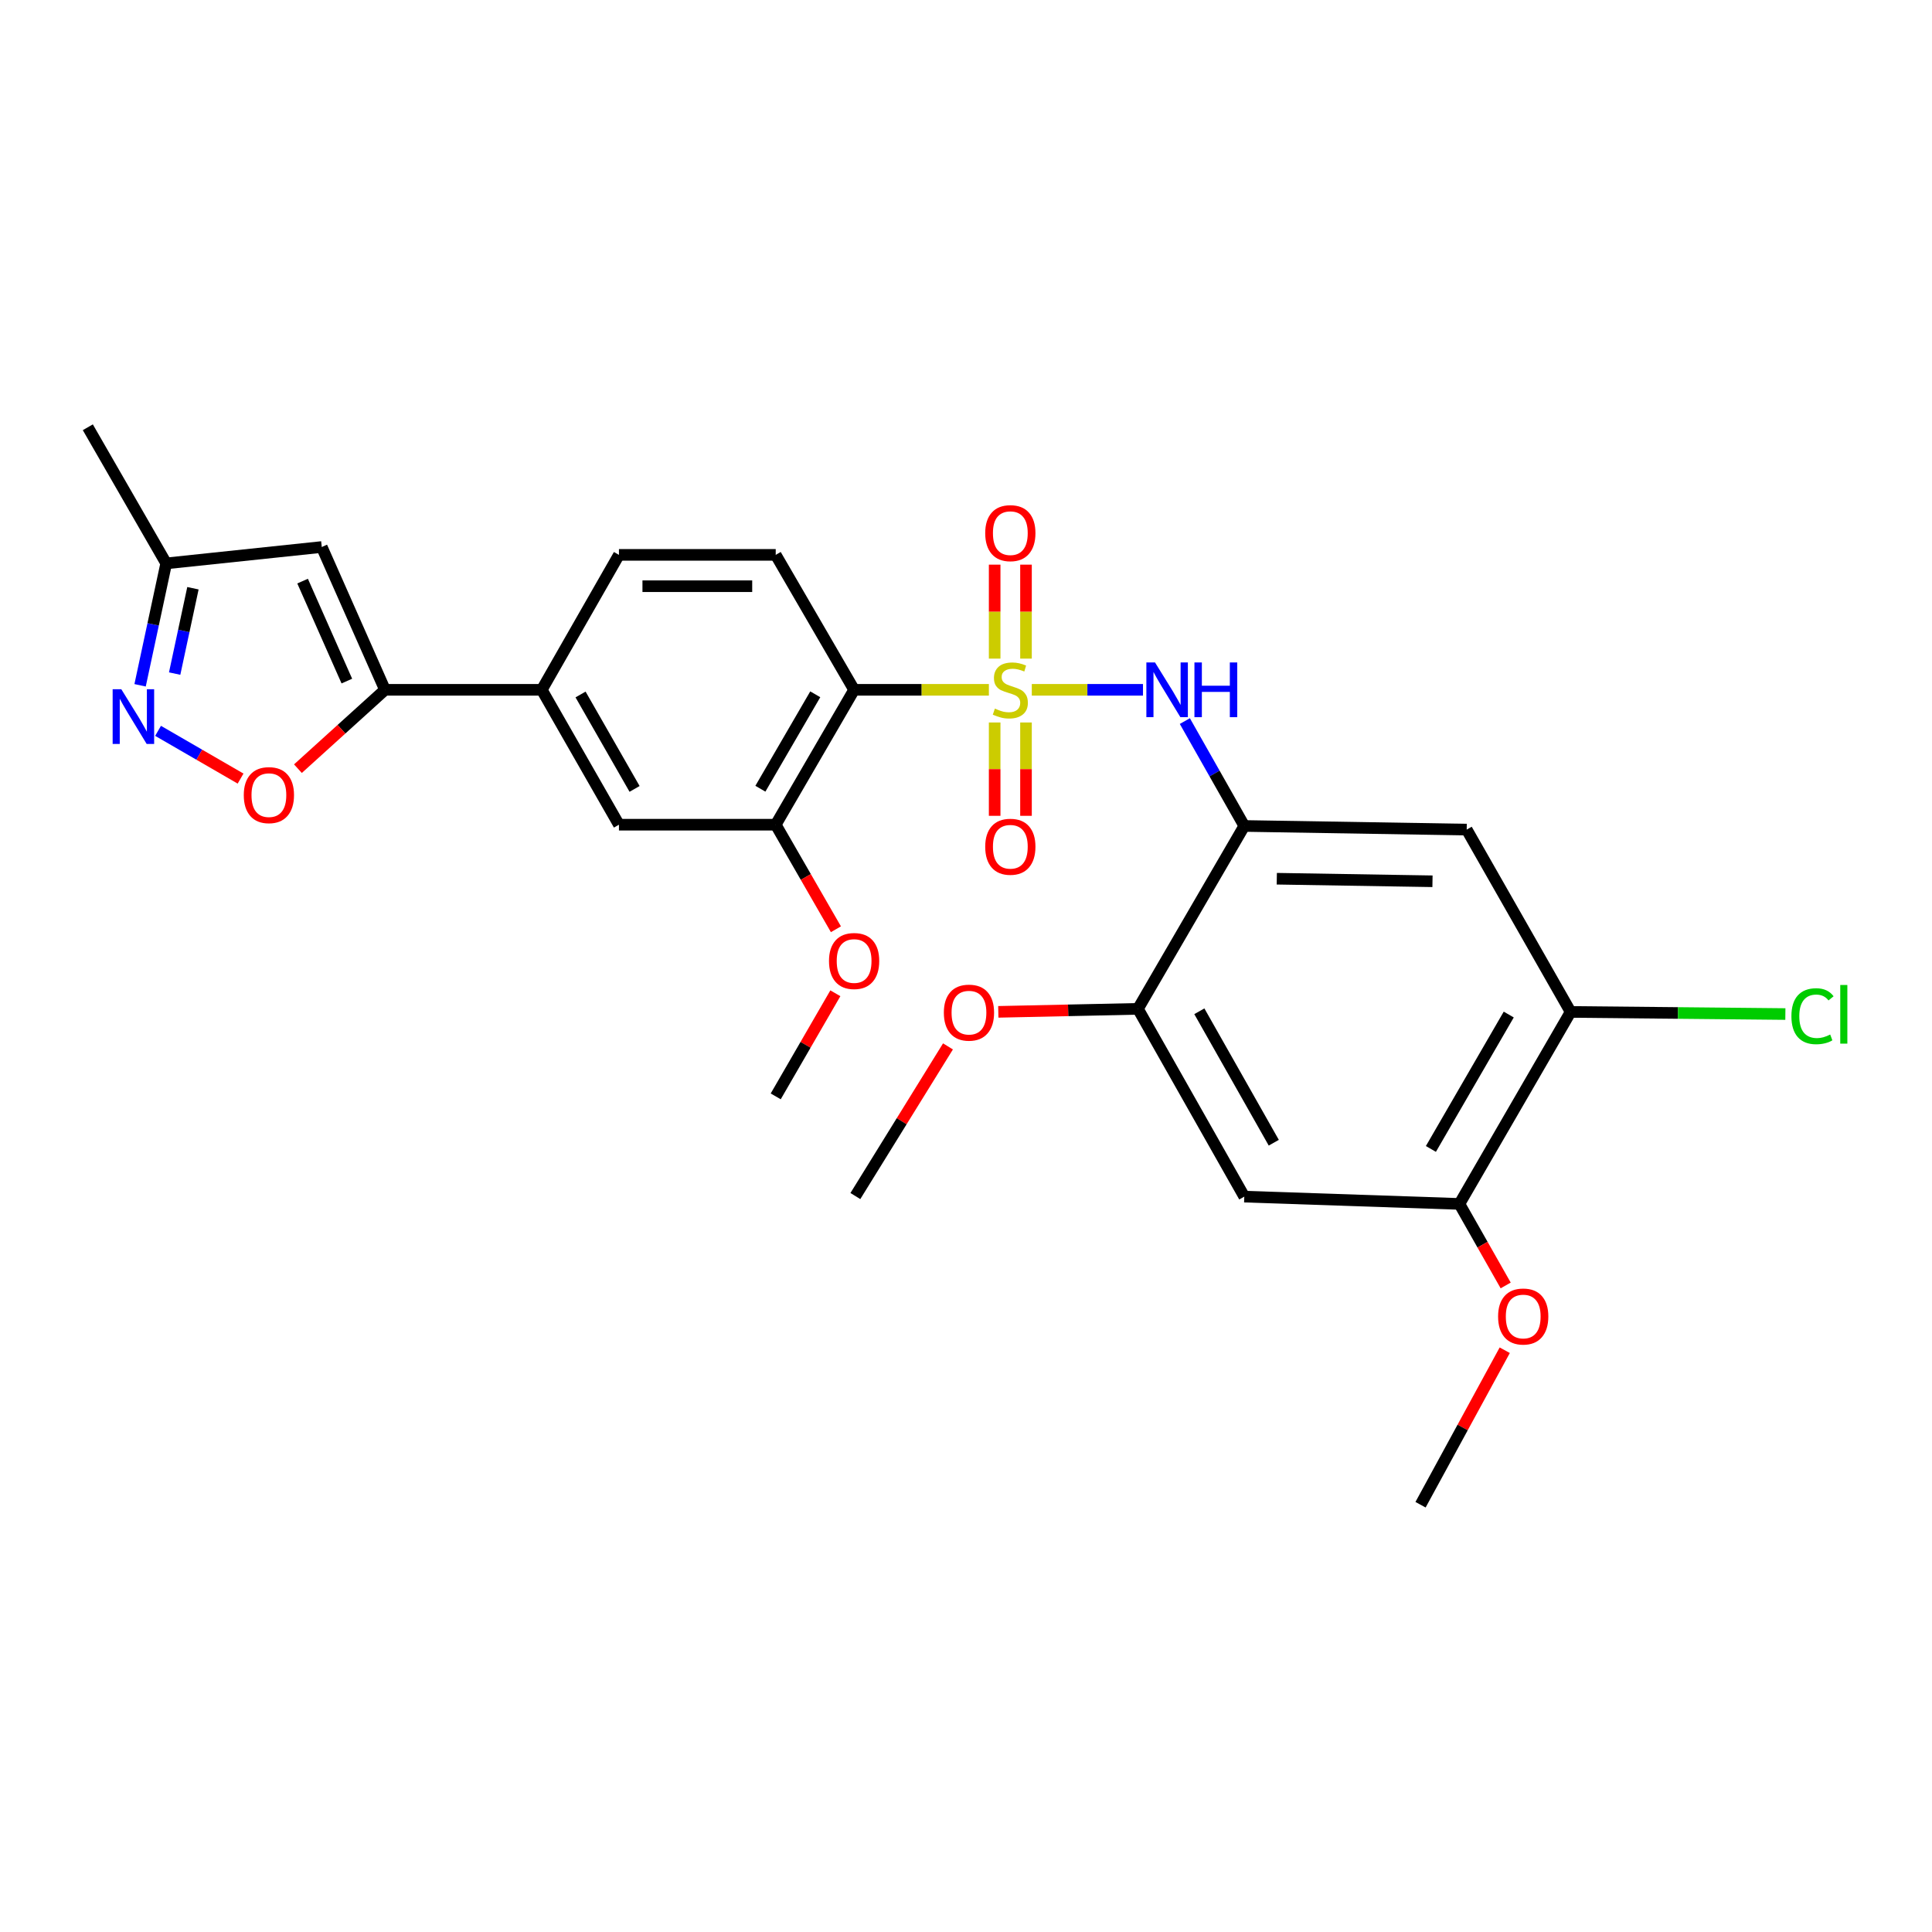 <?xml version='1.0' encoding='iso-8859-1'?>
<svg version='1.1' baseProfile='full'
              xmlns='http://www.w3.org/2000/svg'
                      xmlns:rdkit='http://www.rdkit.org/xml'
                      xmlns:xlink='http://www.w3.org/1999/xlink'
                  xml:space='preserve'
width='1000px' height='1000px' viewBox='0 0 1000 1000'>
<!-- END OF HEADER -->
<rect style='opacity:1.0;fill:#FFFFFF;stroke:none' width='1000' height='1000' x='0' y='0'> </rect>
<path class='bond-0' d='M 511.844,357.048 L 476.966,357.048' style='fill:none;fill-rule:evenodd;stroke:#CCCC00;stroke-width:6px;stroke-linecap:butt;stroke-linejoin:miter;stroke-opacity:1' />
<path class='bond-0' d='M 476.966,357.048 L 442.088,357.048' style='fill:none;fill-rule:evenodd;stroke:#000000;stroke-width:6px;stroke-linecap:butt;stroke-linejoin:miter;stroke-opacity:1' />
<path class='bond-1' d='M 534.054,357.048 L 562.831,357.048' style='fill:none;fill-rule:evenodd;stroke:#CCCC00;stroke-width:6px;stroke-linecap:butt;stroke-linejoin:miter;stroke-opacity:1' />
<path class='bond-1' d='M 562.831,357.048 L 591.608,357.048' style='fill:none;fill-rule:evenodd;stroke:#0000FF;stroke-width:6px;stroke-linecap:butt;stroke-linejoin:miter;stroke-opacity:1' />
<path class='bond-15' d='M 531.055,340.898 L 531.055,316.58' style='fill:none;fill-rule:evenodd;stroke:#CCCC00;stroke-width:6px;stroke-linecap:butt;stroke-linejoin:miter;stroke-opacity:1' />
<path class='bond-15' d='M 531.055,316.58 L 531.055,292.261' style='fill:none;fill-rule:evenodd;stroke:#FF0000;stroke-width:6px;stroke-linecap:butt;stroke-linejoin:miter;stroke-opacity:1' />
<path class='bond-15' d='M 514.835,340.898 L 514.835,316.58' style='fill:none;fill-rule:evenodd;stroke:#CCCC00;stroke-width:6px;stroke-linecap:butt;stroke-linejoin:miter;stroke-opacity:1' />
<path class='bond-15' d='M 514.835,316.58 L 514.835,292.261' style='fill:none;fill-rule:evenodd;stroke:#FF0000;stroke-width:6px;stroke-linecap:butt;stroke-linejoin:miter;stroke-opacity:1' />
<path class='bond-16' d='M 514.835,373.956 L 514.835,398.111' style='fill:none;fill-rule:evenodd;stroke:#CCCC00;stroke-width:6px;stroke-linecap:butt;stroke-linejoin:miter;stroke-opacity:1' />
<path class='bond-16' d='M 514.835,398.111 L 514.835,422.267' style='fill:none;fill-rule:evenodd;stroke:#FF0000;stroke-width:6px;stroke-linecap:butt;stroke-linejoin:miter;stroke-opacity:1' />
<path class='bond-16' d='M 531.055,373.956 L 531.055,398.111' style='fill:none;fill-rule:evenodd;stroke:#CCCC00;stroke-width:6px;stroke-linecap:butt;stroke-linejoin:miter;stroke-opacity:1' />
<path class='bond-16' d='M 531.055,398.111 L 531.055,422.267' style='fill:none;fill-rule:evenodd;stroke:#FF0000;stroke-width:6px;stroke-linecap:butt;stroke-linejoin:miter;stroke-opacity:1' />
<path class='bond-7' d='M 442.088,357.048 L 401.511,426.866' style='fill:none;fill-rule:evenodd;stroke:#000000;stroke-width:6px;stroke-linecap:butt;stroke-linejoin:miter;stroke-opacity:1' />
<path class='bond-7' d='M 421.978,359.37 L 393.574,408.243' style='fill:none;fill-rule:evenodd;stroke:#000000;stroke-width:6px;stroke-linecap:butt;stroke-linejoin:miter;stroke-opacity:1' />
<path class='bond-13' d='M 442.088,357.048 L 401.511,287.202' style='fill:none;fill-rule:evenodd;stroke:#000000;stroke-width:6px;stroke-linecap:butt;stroke-linejoin:miter;stroke-opacity:1' />
<path class='bond-2' d='M 613.272,373.232 L 628.654,400.373' style='fill:none;fill-rule:evenodd;stroke:#0000FF;stroke-width:6px;stroke-linecap:butt;stroke-linejoin:miter;stroke-opacity:1' />
<path class='bond-2' d='M 628.654,400.373 L 644.037,427.515' style='fill:none;fill-rule:evenodd;stroke:#000000;stroke-width:6px;stroke-linecap:butt;stroke-linejoin:miter;stroke-opacity:1' />
<path class='bond-8' d='M 644.037,427.515 L 759.163,429.398' style='fill:none;fill-rule:evenodd;stroke:#000000;stroke-width:6px;stroke-linecap:butt;stroke-linejoin:miter;stroke-opacity:1' />
<path class='bond-8' d='M 660.863,454.827 L 741.452,456.145' style='fill:none;fill-rule:evenodd;stroke:#000000;stroke-width:6px;stroke-linecap:butt;stroke-linejoin:miter;stroke-opacity:1' />
<path class='bond-10' d='M 644.037,427.515 L 588.997,522.176' style='fill:none;fill-rule:evenodd;stroke:#000000;stroke-width:6px;stroke-linecap:butt;stroke-linejoin:miter;stroke-opacity:1' />
<path class='bond-3' d='M 199.265,357.048 L 280.42,357.048' style='fill:none;fill-rule:evenodd;stroke:#000000;stroke-width:6px;stroke-linecap:butt;stroke-linejoin:miter;stroke-opacity:1' />
<path class='bond-5' d='M 199.265,357.048 L 176.736,377.455' style='fill:none;fill-rule:evenodd;stroke:#000000;stroke-width:6px;stroke-linecap:butt;stroke-linejoin:miter;stroke-opacity:1' />
<path class='bond-5' d='M 176.736,377.455 L 154.206,397.863' style='fill:none;fill-rule:evenodd;stroke:#FF0000;stroke-width:6px;stroke-linecap:butt;stroke-linejoin:miter;stroke-opacity:1' />
<path class='bond-6' d='M 199.265,357.048 L 166.546,283.129' style='fill:none;fill-rule:evenodd;stroke:#000000;stroke-width:6px;stroke-linecap:butt;stroke-linejoin:miter;stroke-opacity:1' />
<path class='bond-6' d='M 179.526,352.525 L 156.622,300.782' style='fill:none;fill-rule:evenodd;stroke:#000000;stroke-width:6px;stroke-linecap:butt;stroke-linejoin:miter;stroke-opacity:1' />
<path class='bond-4' d='M 81.811,378.283 L 103.167,390.639' style='fill:none;fill-rule:evenodd;stroke:#0000FF;stroke-width:6px;stroke-linecap:butt;stroke-linejoin:miter;stroke-opacity:1' />
<path class='bond-4' d='M 103.167,390.639 L 124.522,402.995' style='fill:none;fill-rule:evenodd;stroke:#FF0000;stroke-width:6px;stroke-linecap:butt;stroke-linejoin:miter;stroke-opacity:1' />
<path class='bond-30' d='M 72.513,354.71 L 79.272,323.16' style='fill:none;fill-rule:evenodd;stroke:#0000FF;stroke-width:6px;stroke-linecap:butt;stroke-linejoin:miter;stroke-opacity:1' />
<path class='bond-30' d='M 79.272,323.16 L 86.032,291.609' style='fill:none;fill-rule:evenodd;stroke:#000000;stroke-width:6px;stroke-linecap:butt;stroke-linejoin:miter;stroke-opacity:1' />
<path class='bond-30' d='M 90.401,348.643 L 95.133,326.557' style='fill:none;fill-rule:evenodd;stroke:#0000FF;stroke-width:6px;stroke-linecap:butt;stroke-linejoin:miter;stroke-opacity:1' />
<path class='bond-30' d='M 95.133,326.557 L 99.864,304.472' style='fill:none;fill-rule:evenodd;stroke:#000000;stroke-width:6px;stroke-linecap:butt;stroke-linejoin:miter;stroke-opacity:1' />
<path class='bond-18' d='M 166.546,283.129 L 86.032,291.609' style='fill:none;fill-rule:evenodd;stroke:#000000;stroke-width:6px;stroke-linecap:butt;stroke-linejoin:miter;stroke-opacity:1' />
<path class='bond-17' d='M 401.511,426.866 L 320.366,426.866' style='fill:none;fill-rule:evenodd;stroke:#000000;stroke-width:6px;stroke-linecap:butt;stroke-linejoin:miter;stroke-opacity:1' />
<path class='bond-21' d='M 401.511,426.866 L 417.091,453.923' style='fill:none;fill-rule:evenodd;stroke:#000000;stroke-width:6px;stroke-linecap:butt;stroke-linejoin:miter;stroke-opacity:1' />
<path class='bond-21' d='M 417.091,453.923 L 432.672,480.98' style='fill:none;fill-rule:evenodd;stroke:#FF0000;stroke-width:6px;stroke-linecap:butt;stroke-linejoin:miter;stroke-opacity:1' />
<path class='bond-12' d='M 759.163,429.398 L 812.95,523.771' style='fill:none;fill-rule:evenodd;stroke:#000000;stroke-width:6px;stroke-linecap:butt;stroke-linejoin:miter;stroke-opacity:1' />
<path class='bond-9' d='M 644.037,619.37 L 588.997,522.176' style='fill:none;fill-rule:evenodd;stroke:#000000;stroke-width:6px;stroke-linecap:butt;stroke-linejoin:miter;stroke-opacity:1' />
<path class='bond-9' d='M 659.304,591.47 L 620.776,523.434' style='fill:none;fill-rule:evenodd;stroke:#000000;stroke-width:6px;stroke-linecap:butt;stroke-linejoin:miter;stroke-opacity:1' />
<path class='bond-14' d='M 644.037,619.37 L 755.387,623.146' style='fill:none;fill-rule:evenodd;stroke:#000000;stroke-width:6px;stroke-linecap:butt;stroke-linejoin:miter;stroke-opacity:1' />
<path class='bond-22' d='M 588.997,522.176 L 552.859,522.955' style='fill:none;fill-rule:evenodd;stroke:#000000;stroke-width:6px;stroke-linecap:butt;stroke-linejoin:miter;stroke-opacity:1' />
<path class='bond-22' d='M 552.859,522.955 L 516.722,523.733' style='fill:none;fill-rule:evenodd;stroke:#FF0000;stroke-width:6px;stroke-linecap:butt;stroke-linejoin:miter;stroke-opacity:1' />
<path class='bond-11' d='M 280.42,357.048 L 320.366,287.202' style='fill:none;fill-rule:evenodd;stroke:#000000;stroke-width:6px;stroke-linecap:butt;stroke-linejoin:miter;stroke-opacity:1' />
<path class='bond-28' d='M 280.42,357.048 L 320.366,426.866' style='fill:none;fill-rule:evenodd;stroke:#000000;stroke-width:6px;stroke-linecap:butt;stroke-linejoin:miter;stroke-opacity:1' />
<path class='bond-28' d='M 300.49,359.465 L 328.453,408.338' style='fill:none;fill-rule:evenodd;stroke:#000000;stroke-width:6px;stroke-linecap:butt;stroke-linejoin:miter;stroke-opacity:1' />
<path class='bond-20' d='M 812.95,523.771 L 868.525,524.319' style='fill:none;fill-rule:evenodd;stroke:#000000;stroke-width:6px;stroke-linecap:butt;stroke-linejoin:miter;stroke-opacity:1' />
<path class='bond-20' d='M 868.525,524.319 L 924.101,524.867' style='fill:none;fill-rule:evenodd;stroke:#00CC00;stroke-width:6px;stroke-linecap:butt;stroke-linejoin:miter;stroke-opacity:1' />
<path class='bond-29' d='M 812.95,523.771 L 755.387,623.146' style='fill:none;fill-rule:evenodd;stroke:#000000;stroke-width:6px;stroke-linecap:butt;stroke-linejoin:miter;stroke-opacity:1' />
<path class='bond-29' d='M 780.923,525.127 L 740.629,594.69' style='fill:none;fill-rule:evenodd;stroke:#000000;stroke-width:6px;stroke-linecap:butt;stroke-linejoin:miter;stroke-opacity:1' />
<path class='bond-19' d='M 401.511,287.202 L 320.366,287.202' style='fill:none;fill-rule:evenodd;stroke:#000000;stroke-width:6px;stroke-linecap:butt;stroke-linejoin:miter;stroke-opacity:1' />
<path class='bond-19' d='M 389.339,303.422 L 332.538,303.422' style='fill:none;fill-rule:evenodd;stroke:#000000;stroke-width:6px;stroke-linecap:butt;stroke-linejoin:miter;stroke-opacity:1' />
<path class='bond-23' d='M 755.387,623.146 L 767.362,644.247' style='fill:none;fill-rule:evenodd;stroke:#000000;stroke-width:6px;stroke-linecap:butt;stroke-linejoin:miter;stroke-opacity:1' />
<path class='bond-23' d='M 767.362,644.247 L 779.337,665.347' style='fill:none;fill-rule:evenodd;stroke:#FF0000;stroke-width:6px;stroke-linecap:butt;stroke-linejoin:miter;stroke-opacity:1' />
<path class='bond-24' d='M 86.032,291.609 L 45.455,221.151' style='fill:none;fill-rule:evenodd;stroke:#000000;stroke-width:6px;stroke-linecap:butt;stroke-linejoin:miter;stroke-opacity:1' />
<path class='bond-25' d='M 432.379,514.119 L 416.945,540.802' style='fill:none;fill-rule:evenodd;stroke:#FF0000;stroke-width:6px;stroke-linecap:butt;stroke-linejoin:miter;stroke-opacity:1' />
<path class='bond-25' d='M 416.945,540.802 L 401.511,567.484' style='fill:none;fill-rule:evenodd;stroke:#000000;stroke-width:6px;stroke-linecap:butt;stroke-linejoin:miter;stroke-opacity:1' />
<path class='bond-27' d='M 490.672,541.613 L 466.705,580.343' style='fill:none;fill-rule:evenodd;stroke:#FF0000;stroke-width:6px;stroke-linecap:butt;stroke-linejoin:miter;stroke-opacity:1' />
<path class='bond-27' d='M 466.705,580.343 L 442.737,619.073' style='fill:none;fill-rule:evenodd;stroke:#000000;stroke-width:6px;stroke-linecap:butt;stroke-linejoin:miter;stroke-opacity:1' />
<path class='bond-26' d='M 778.855,698.876 L 757.06,738.863' style='fill:none;fill-rule:evenodd;stroke:#FF0000;stroke-width:6px;stroke-linecap:butt;stroke-linejoin:miter;stroke-opacity:1' />
<path class='bond-26' d='M 757.06,738.863 L 735.265,778.849' style='fill:none;fill-rule:evenodd;stroke:#000000;stroke-width:6px;stroke-linecap:butt;stroke-linejoin:miter;stroke-opacity:1' />
<path  class='atom-0' d='M 514.945 366.768
Q 515.265 366.888, 516.585 367.448
Q 517.905 368.008, 519.345 368.368
Q 520.825 368.688, 522.265 368.688
Q 524.945 368.688, 526.505 367.408
Q 528.065 366.088, 528.065 363.808
Q 528.065 362.248, 527.265 361.288
Q 526.505 360.328, 525.305 359.808
Q 524.105 359.288, 522.105 358.688
Q 519.585 357.928, 518.065 357.208
Q 516.585 356.488, 515.505 354.968
Q 514.465 353.448, 514.465 350.888
Q 514.465 347.328, 516.865 345.128
Q 519.305 342.928, 524.105 342.928
Q 527.385 342.928, 531.105 344.488
L 530.185 347.568
Q 526.785 346.168, 524.225 346.168
Q 521.465 346.168, 519.945 347.328
Q 518.425 348.448, 518.465 350.408
Q 518.465 351.928, 519.225 352.848
Q 520.025 353.768, 521.145 354.288
Q 522.305 354.808, 524.225 355.408
Q 526.785 356.208, 528.305 357.008
Q 529.825 357.808, 530.905 359.448
Q 532.025 361.048, 532.025 363.808
Q 532.025 367.728, 529.385 369.848
Q 526.785 371.928, 522.425 371.928
Q 519.905 371.928, 517.985 371.368
Q 516.105 370.848, 513.865 369.928
L 514.945 366.768
' fill='#CCCC00'/>
<path  class='atom-2' d='M 597.839 342.888
L 607.119 357.888
Q 608.039 359.368, 609.519 362.048
Q 610.999 364.728, 611.079 364.888
L 611.079 342.888
L 614.839 342.888
L 614.839 371.208
L 610.959 371.208
L 600.999 354.808
Q 599.839 352.888, 598.599 350.688
Q 597.399 348.488, 597.039 347.808
L 597.039 371.208
L 593.359 371.208
L 593.359 342.888
L 597.839 342.888
' fill='#0000FF'/>
<path  class='atom-2' d='M 618.239 342.888
L 622.079 342.888
L 622.079 354.928
L 636.559 354.928
L 636.559 342.888
L 640.399 342.888
L 640.399 371.208
L 636.559 371.208
L 636.559 358.128
L 622.079 358.128
L 622.079 371.208
L 618.239 371.208
L 618.239 342.888
' fill='#0000FF'/>
<path  class='atom-5' d='M 62.786 356.738
L 72.066 371.738
Q 72.986 373.218, 74.466 375.898
Q 75.946 378.578, 76.026 378.738
L 76.026 356.738
L 79.786 356.738
L 79.786 385.058
L 75.906 385.058
L 65.946 368.658
Q 64.786 366.738, 63.546 364.538
Q 62.346 362.338, 61.986 361.658
L 61.986 385.058
L 58.306 385.058
L 58.306 356.738
L 62.786 356.738
' fill='#0000FF'/>
<path  class='atom-6' d='M 126.179 411.555
Q 126.179 404.755, 129.539 400.955
Q 132.899 397.155, 139.179 397.155
Q 145.459 397.155, 148.819 400.955
Q 152.179 404.755, 152.179 411.555
Q 152.179 418.435, 148.779 422.355
Q 145.379 426.235, 139.179 426.235
Q 132.939 426.235, 129.539 422.355
Q 126.179 418.475, 126.179 411.555
M 139.179 423.035
Q 143.499 423.035, 145.819 420.155
Q 148.179 417.235, 148.179 411.555
Q 148.179 405.995, 145.819 403.195
Q 143.499 400.355, 139.179 400.355
Q 134.859 400.355, 132.499 403.155
Q 130.179 405.955, 130.179 411.555
Q 130.179 417.275, 132.499 420.155
Q 134.859 423.035, 139.179 423.035
' fill='#FF0000'/>
<path  class='atom-16' d='M 509.945 275.955
Q 509.945 269.155, 513.305 265.355
Q 516.665 261.555, 522.945 261.555
Q 529.225 261.555, 532.585 265.355
Q 535.945 269.155, 535.945 275.955
Q 535.945 282.835, 532.545 286.755
Q 529.145 290.635, 522.945 290.635
Q 516.705 290.635, 513.305 286.755
Q 509.945 282.875, 509.945 275.955
M 522.945 287.435
Q 527.265 287.435, 529.585 284.555
Q 531.945 281.635, 531.945 275.955
Q 531.945 270.395, 529.585 267.595
Q 527.265 264.755, 522.945 264.755
Q 518.625 264.755, 516.265 267.555
Q 513.945 270.355, 513.945 275.955
Q 513.945 281.675, 516.265 284.555
Q 518.625 287.435, 522.945 287.435
' fill='#FF0000'/>
<path  class='atom-17' d='M 509.945 438.273
Q 509.945 431.473, 513.305 427.673
Q 516.665 423.873, 522.945 423.873
Q 529.225 423.873, 532.585 427.673
Q 535.945 431.473, 535.945 438.273
Q 535.945 445.153, 532.545 449.073
Q 529.145 452.953, 522.945 452.953
Q 516.705 452.953, 513.305 449.073
Q 509.945 445.193, 509.945 438.273
M 522.945 449.753
Q 527.265 449.753, 529.585 446.873
Q 531.945 443.953, 531.945 438.273
Q 531.945 432.713, 529.585 429.913
Q 527.265 427.073, 522.945 427.073
Q 518.625 427.073, 516.265 429.873
Q 513.945 432.673, 513.945 438.273
Q 513.945 443.993, 516.265 446.873
Q 518.625 449.753, 522.945 449.753
' fill='#FF0000'/>
<path  class='atom-21' d='M 927.231 525.986
Q 927.231 518.946, 930.511 515.266
Q 933.831 511.546, 940.111 511.546
Q 945.951 511.546, 949.071 515.666
L 946.431 517.826
Q 944.151 514.826, 940.111 514.826
Q 935.831 514.826, 933.551 517.706
Q 931.311 520.546, 931.311 525.986
Q 931.311 531.586, 933.631 534.466
Q 935.991 537.346, 940.551 537.346
Q 943.671 537.346, 947.311 535.466
L 948.431 538.466
Q 946.951 539.426, 944.711 539.986
Q 942.471 540.546, 939.991 540.546
Q 933.831 540.546, 930.511 536.786
Q 927.231 533.026, 927.231 525.986
' fill='#00CC00'/>
<path  class='atom-21' d='M 952.511 509.826
L 956.191 509.826
L 956.191 540.186
L 952.511 540.186
L 952.511 509.826
' fill='#00CC00'/>
<path  class='atom-22' d='M 429.088 497.413
Q 429.088 490.613, 432.448 486.813
Q 435.808 483.013, 442.088 483.013
Q 448.368 483.013, 451.728 486.813
Q 455.088 490.613, 455.088 497.413
Q 455.088 504.293, 451.688 508.213
Q 448.288 512.093, 442.088 512.093
Q 435.848 512.093, 432.448 508.213
Q 429.088 504.333, 429.088 497.413
M 442.088 508.893
Q 446.408 508.893, 448.728 506.013
Q 451.088 503.093, 451.088 497.413
Q 451.088 491.853, 448.728 489.053
Q 446.408 486.213, 442.088 486.213
Q 437.768 486.213, 435.408 489.013
Q 433.088 491.813, 433.088 497.413
Q 433.088 503.133, 435.408 506.013
Q 437.768 508.893, 442.088 508.893
' fill='#FF0000'/>
<path  class='atom-23' d='M 488.535 524.14
Q 488.535 517.34, 491.895 513.54
Q 495.255 509.74, 501.535 509.74
Q 507.815 509.74, 511.175 513.54
Q 514.535 517.34, 514.535 524.14
Q 514.535 531.02, 511.135 534.94
Q 507.735 538.82, 501.535 538.82
Q 495.295 538.82, 491.895 534.94
Q 488.535 531.06, 488.535 524.14
M 501.535 535.62
Q 505.855 535.62, 508.175 532.74
Q 510.535 529.82, 510.535 524.14
Q 510.535 518.58, 508.175 515.78
Q 505.855 512.94, 501.535 512.94
Q 497.215 512.94, 494.855 515.74
Q 492.535 518.54, 492.535 524.14
Q 492.535 529.86, 494.855 532.74
Q 497.215 535.62, 501.535 535.62
' fill='#FF0000'/>
<path  class='atom-24' d='M 775.413 681.42
Q 775.413 674.62, 778.773 670.82
Q 782.133 667.02, 788.413 667.02
Q 794.693 667.02, 798.053 670.82
Q 801.413 674.62, 801.413 681.42
Q 801.413 688.3, 798.013 692.22
Q 794.613 696.1, 788.413 696.1
Q 782.173 696.1, 778.773 692.22
Q 775.413 688.34, 775.413 681.42
M 788.413 692.9
Q 792.733 692.9, 795.053 690.02
Q 797.413 687.1, 797.413 681.42
Q 797.413 675.86, 795.053 673.06
Q 792.733 670.22, 788.413 670.22
Q 784.093 670.22, 781.733 673.02
Q 779.413 675.82, 779.413 681.42
Q 779.413 687.14, 781.733 690.02
Q 784.093 692.9, 788.413 692.9
' fill='#FF0000'/>
</svg>
